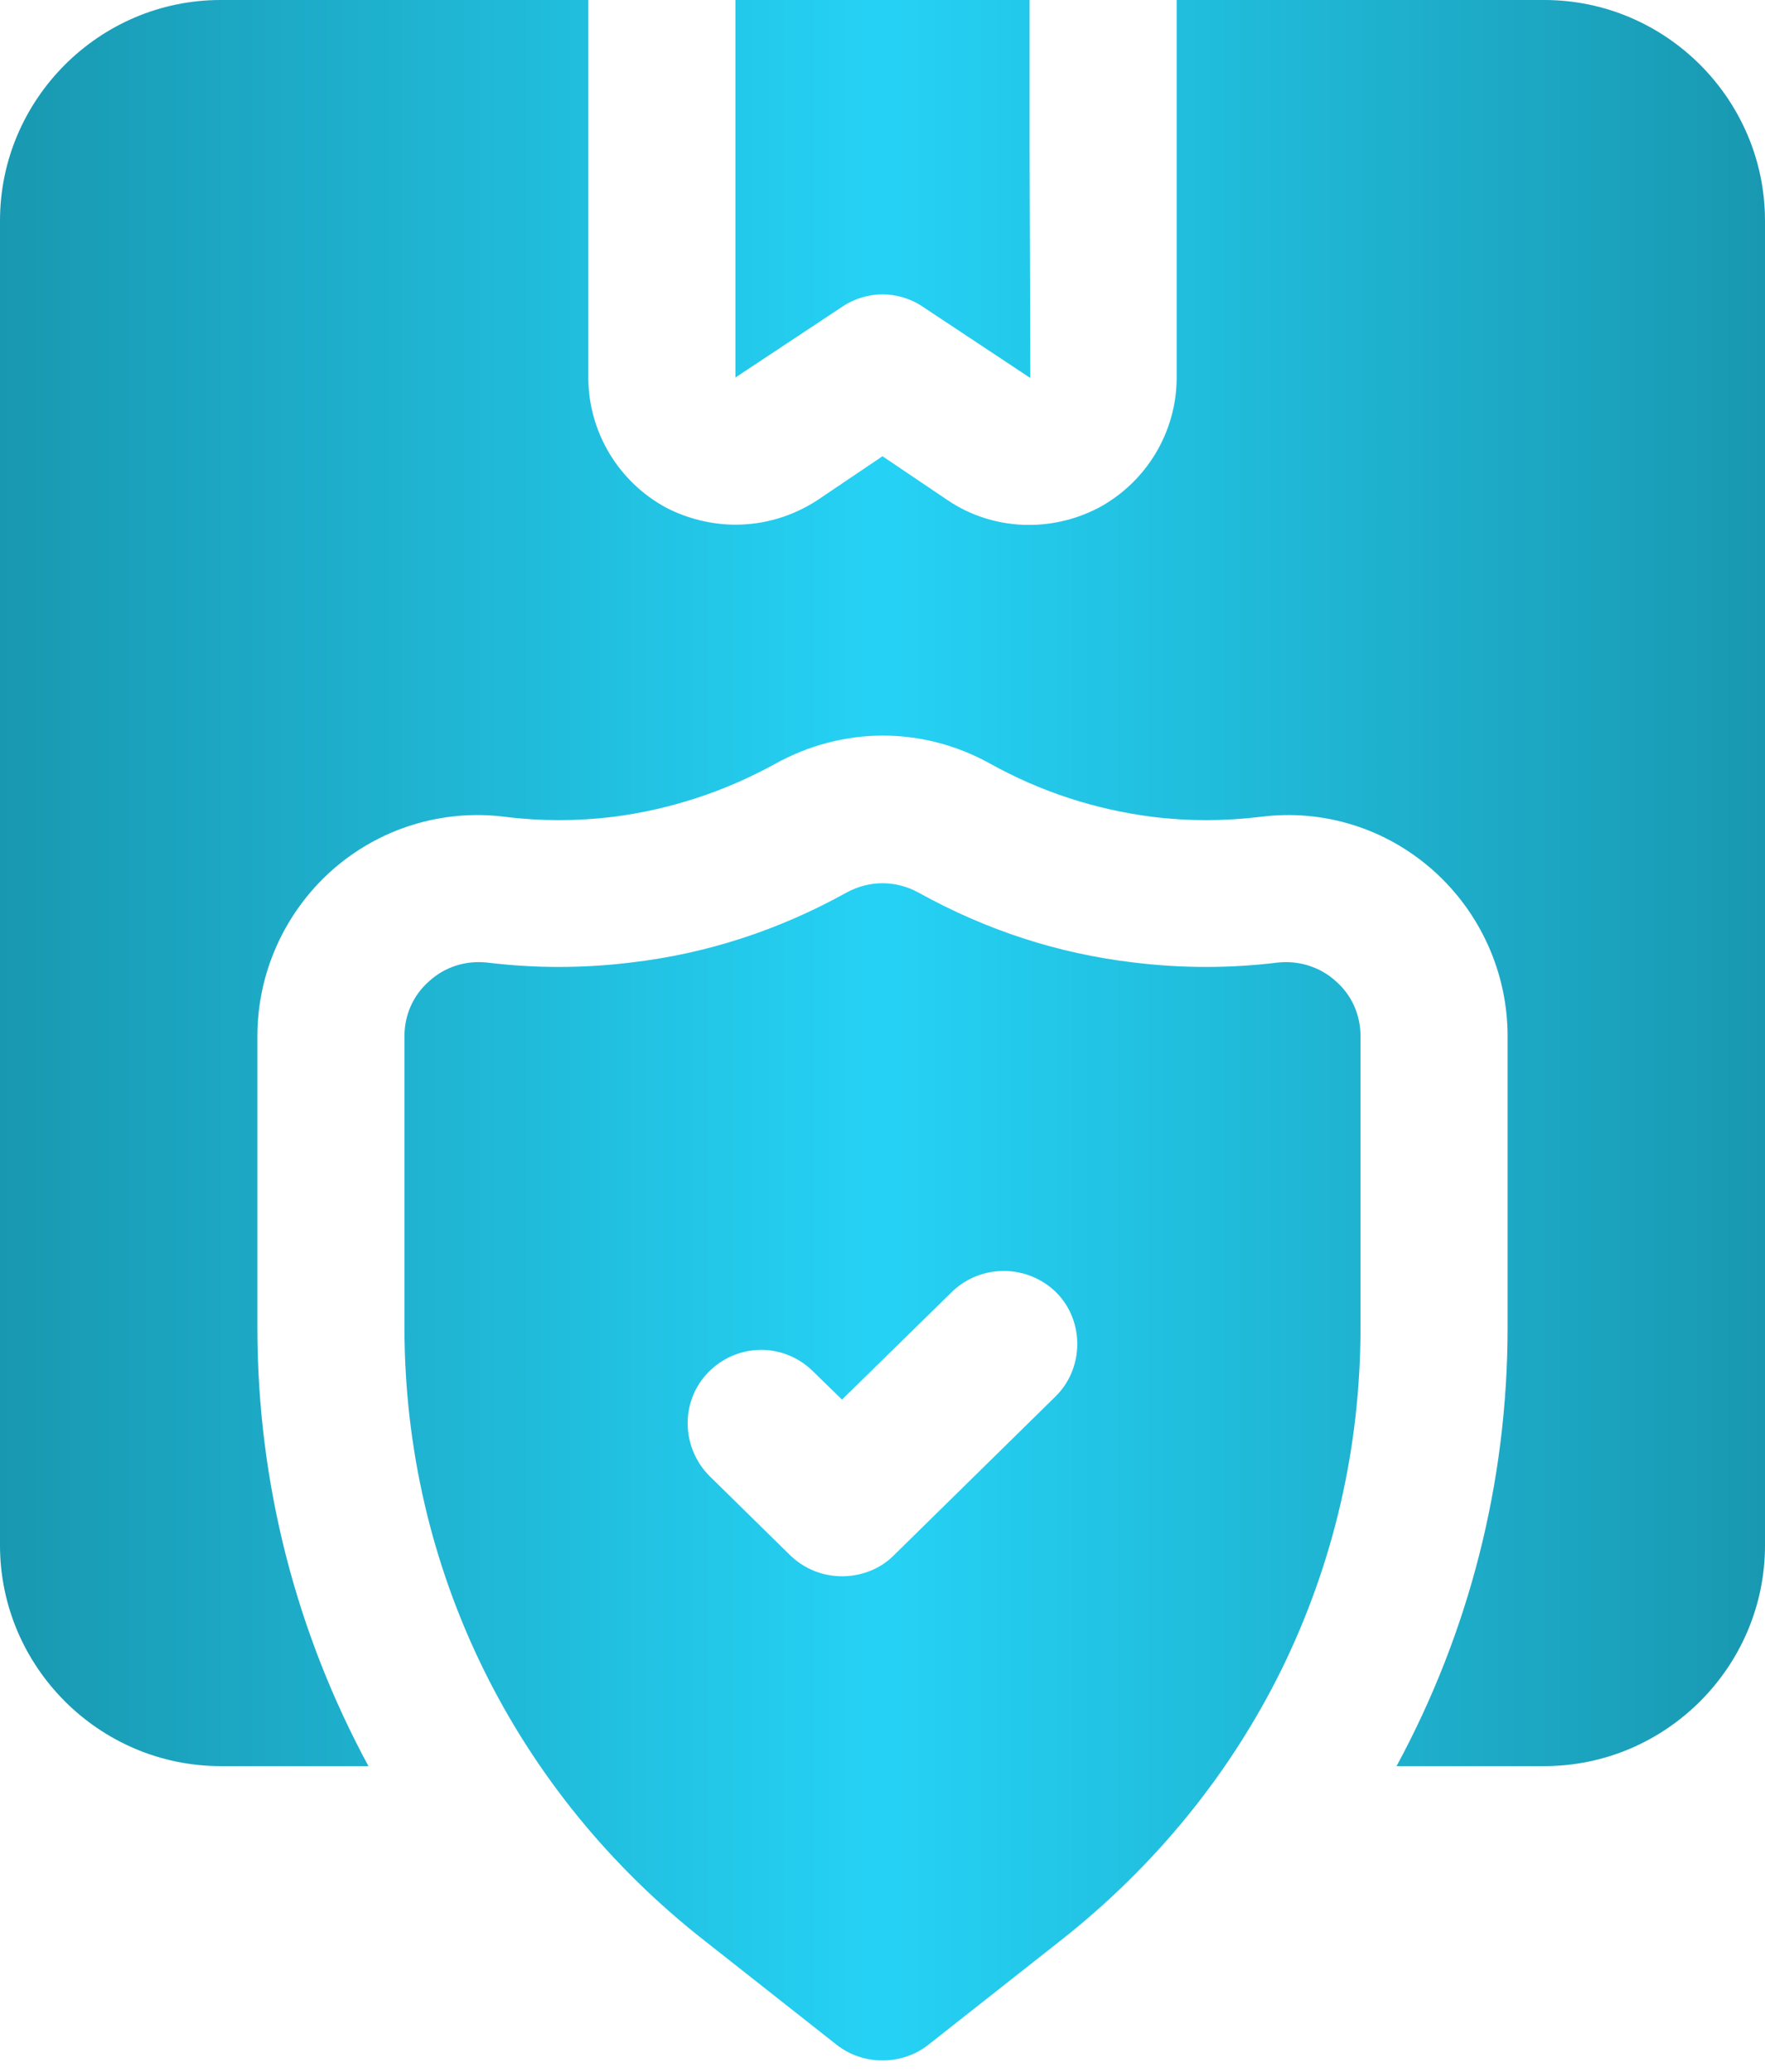 <svg width="75" height="88" viewBox="0 0 75 88" fill="none" xmlns="http://www.w3.org/2000/svg">
<path d="M75 9.375V65.625C75 70.781 70.781 75 65.625 75H59.344C62.406 69.344 64.062 63 64.062 56.375V44C64.062 41.312 62.906 38.75 60.906 36.969C58.906 35.188 56.25 34.344 53.562 34.688C52.031 34.875 50.469 34.875 48.969 34.688C46.531 34.375 44.219 33.625 42.031 32.406C39.187 30.844 35.812 30.844 32.937 32.438C30.781 33.625 28.469 34.375 26.062 34.688C24.531 34.875 22.969 34.875 21.469 34.688C18.781 34.344 16.094 35.188 14.094 36.969C12.094 38.75 10.937 41.313 10.937 44V56.375C10.937 63 12.594 69.344 15.656 75H9.375C4.219 75 0 70.781 0 65.625V9.375C0 4.219 4.219 5.00679e-05 9.375 5.00679e-05H25V16.031C25 18.343 26.281 20.468 28.312 21.562C29.219 22.031 30.25 22.281 31.25 22.281C32.469 22.281 33.656 21.937 34.719 21.25L37.5 19.375L40.281 21.25C42.187 22.531 44.656 22.625 46.687 21.562C48.719 20.468 50 18.343 50 16.031V0H65.625C70.781 0 75 4.219 75 9.375ZM43.75 6.25V0H31.25V16.031L35.781 13.031C36.281 12.687 36.906 12.5 37.5 12.5C38.094 12.5 38.719 12.687 39.219 13.031L43.75 16.031H43.781L43.75 6.25ZM57.812 44V56.375C57.812 61.5 56.656 66.406 54.468 70.875C52.281 75.312 49.093 79.25 45.031 82.437L39.437 86.843C38.874 87.281 38.187 87.499 37.499 87.499C36.812 87.499 36.124 87.281 35.562 86.843L29.968 82.437C21.843 76.093 17.187 66.593 17.187 56.375V44C17.187 43.094 17.562 42.25 18.25 41.656C18.906 41.062 19.781 40.781 20.687 40.875C22.718 41.125 24.781 41.125 26.812 40.875C30.031 40.5 33.093 39.5 35.968 37.906C36.937 37.375 38.062 37.375 39.031 37.906C41.906 39.5 44.968 40.5 48.187 40.875C50.218 41.125 52.281 41.125 54.312 40.875C55.187 40.781 56.093 41.062 56.749 41.656C57.437 42.25 57.812 43.094 57.812 44ZM35.718 59.375L34.53 58.219C33.28 57 31.312 57.031 30.093 58.281C28.905 59.5 28.937 61.469 30.155 62.688L33.593 66.062C34.218 66.656 34.999 66.938 35.78 66.938C36.562 66.938 37.374 66.656 37.968 66.062L44.843 59.312C46.062 58.125 46.093 56.125 44.905 54.906C43.687 53.688 41.718 53.656 40.468 54.844L35.937 59.281L35.718 59.375ZM35.937 59.281L35.718 59.375L35.937 59.281ZM35.937 59.281L35.78 59.438L35.718 59.375" fill="url(#paint0_linear_196_1057)"/>
<defs>
<linearGradient id="paint0_linear_196_1057" x1="0" y1="43.75" x2="75" y2="43.75" gradientUnits="userSpaceOnUse">
<stop stop-color="#1998B1"/>
<stop offset="0.5" stop-color="#25D2F5"/>
<stop offset="1" stop-color="#1998B1"/>
</linearGradient>
</defs>
</svg>
